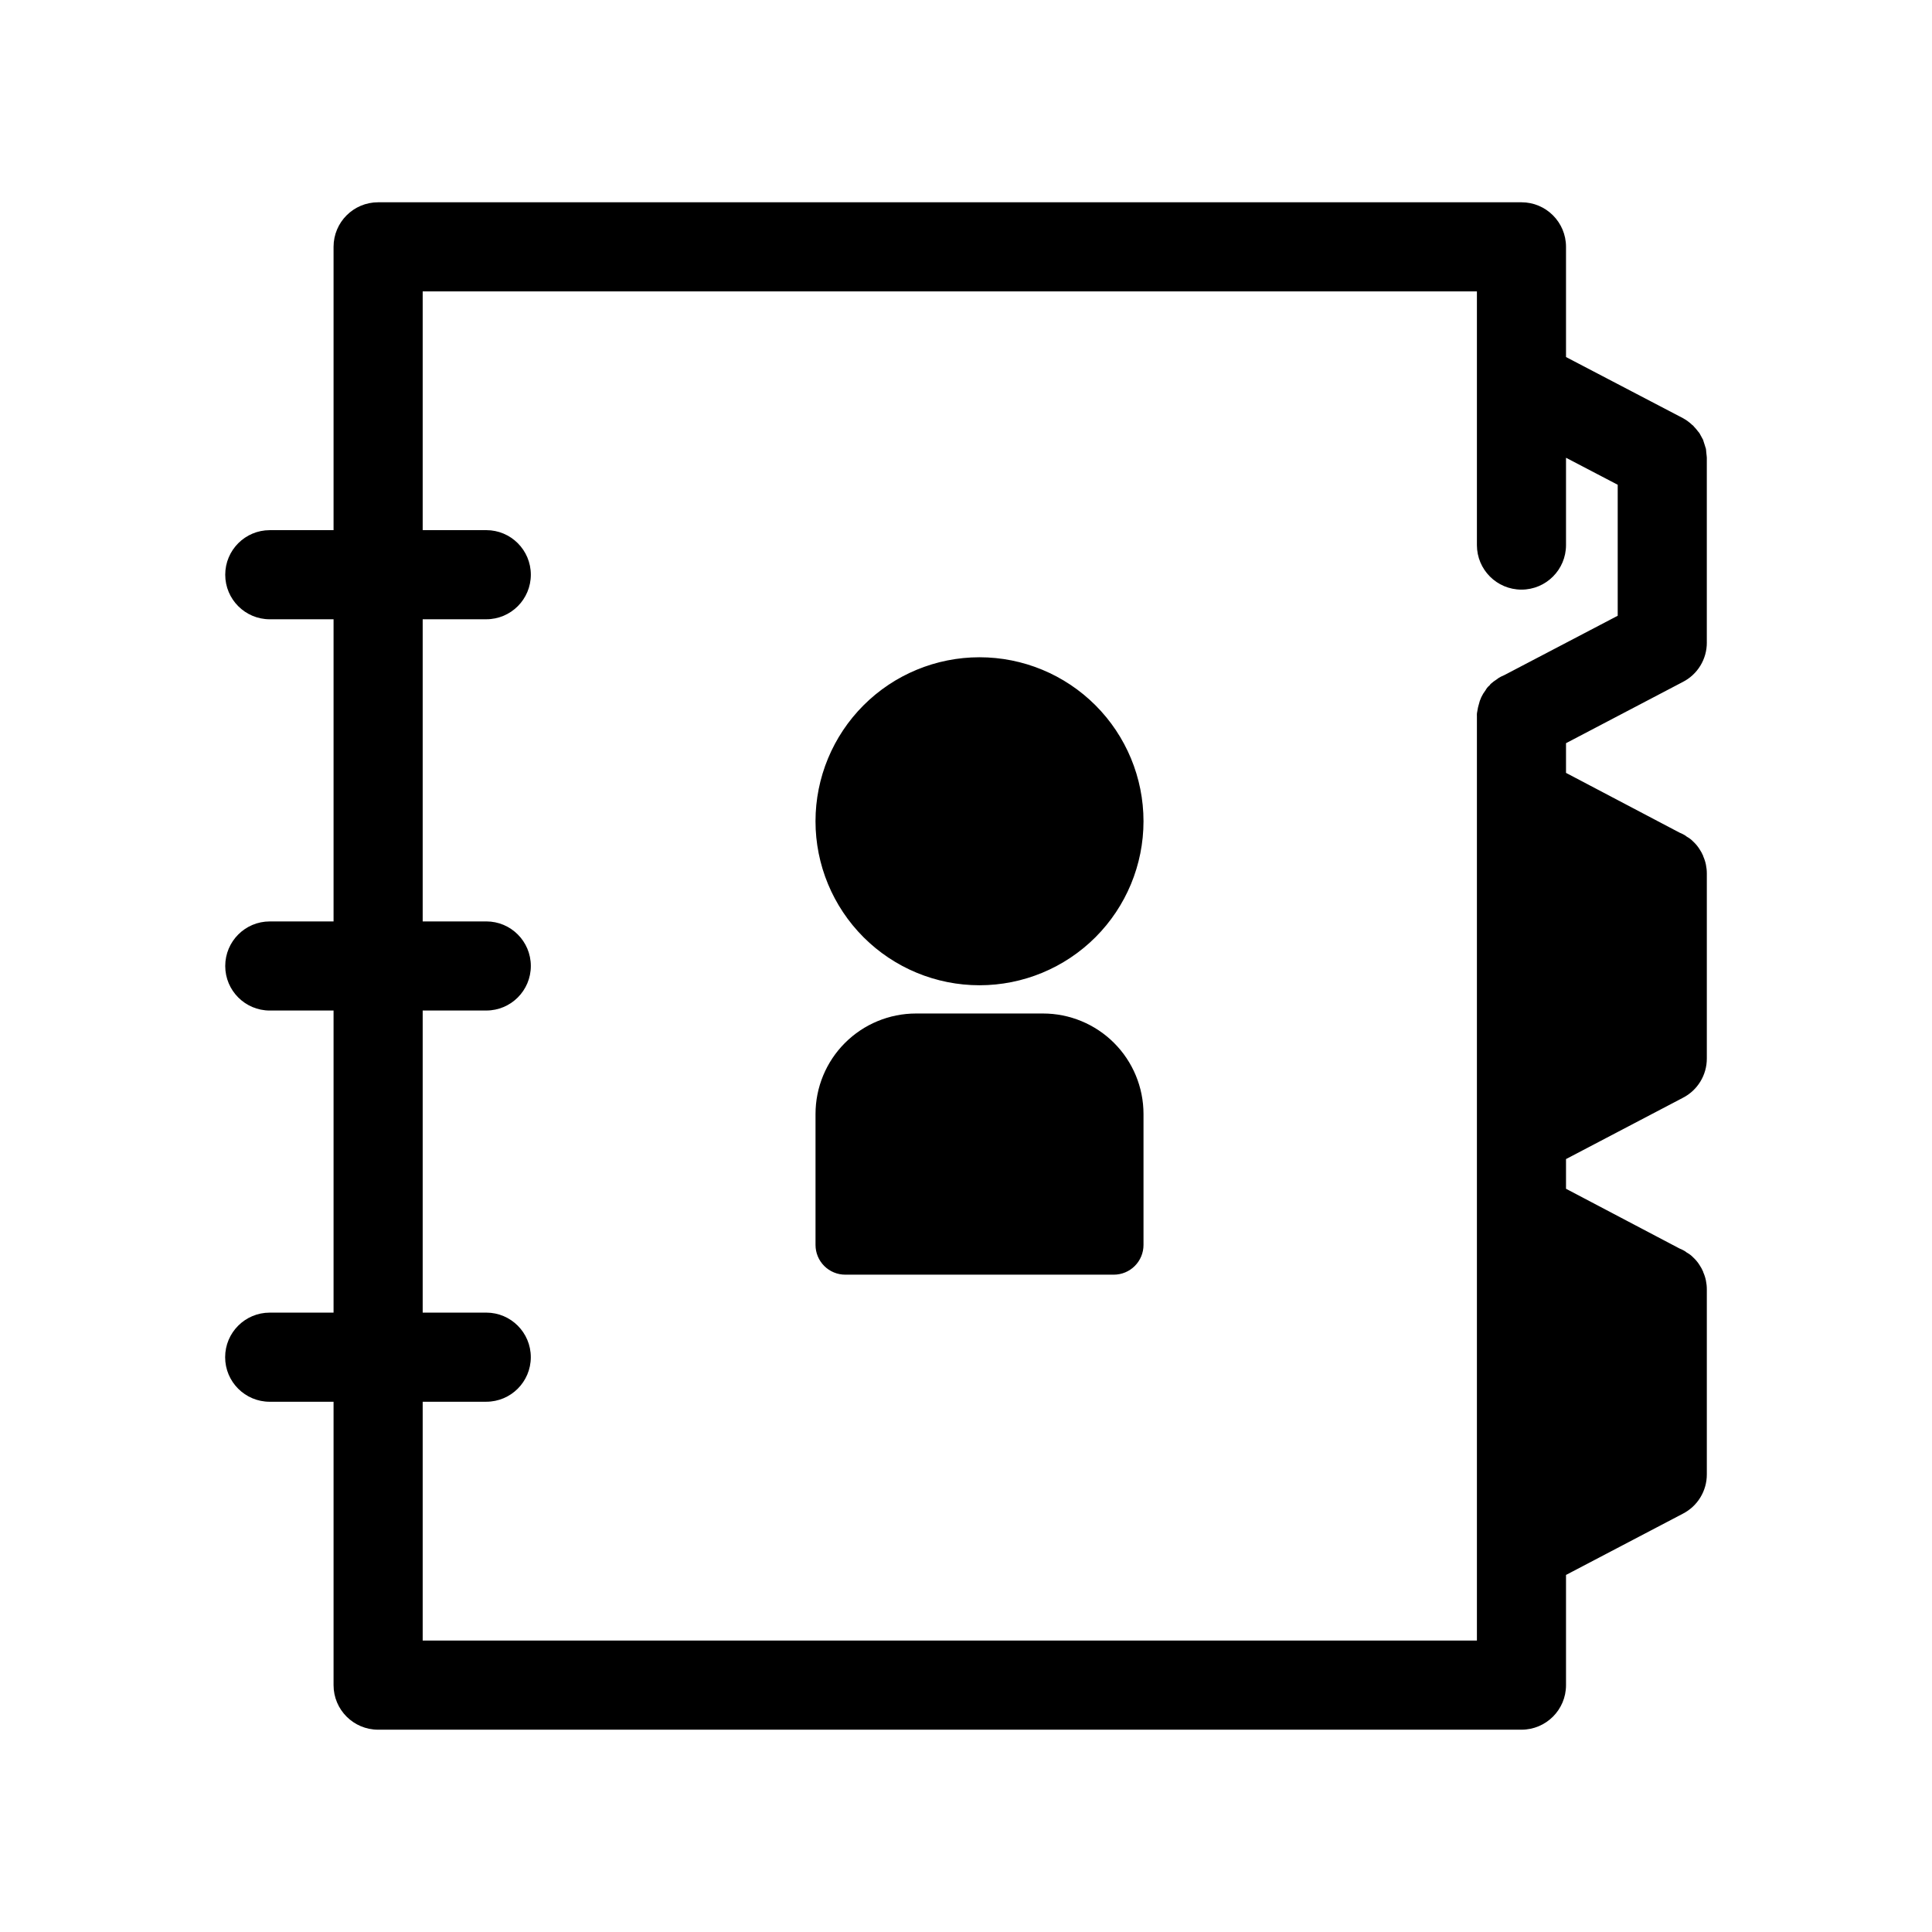 <?xml version="1.0" encoding="UTF-8"?>
<!-- Uploaded to: ICON Repo, www.svgrepo.com, Generator: ICON Repo Mixer Tools -->
<svg fill="#000000" width="800px" height="800px" version="1.1" viewBox="144 144 512 512" xmlns="http://www.w3.org/2000/svg">
 <path d="m447.04 361.64c0 11.527-4.582 22.582-12.73 30.734-8.152 8.148-19.207 12.73-30.73 12.73-11.527 0-22.582-4.582-30.734-12.73-8.148-8.152-12.73-19.207-12.73-30.734 0-11.523 4.582-22.578 12.73-30.73 8.152-8.152 19.207-12.73 30.734-12.73 11.523 0 22.578 4.578 30.73 12.73 8.148 8.152 12.73 19.207 12.73 30.73zm-26.641 50.949h-33.645c-7.062 0-13.836 2.805-18.832 7.801-4.992 4.992-7.801 11.766-7.801 18.832v34.707c0 2.086 0.832 4.09 2.309 5.566 1.477 1.477 3.477 2.305 5.566 2.305h71.172-0.004c2.09 0 4.094-0.828 5.566-2.305 1.477-1.477 2.309-3.481 2.309-5.566v-34.699c0-7.066-2.805-13.844-7.801-18.84-4.996-4.996-11.773-7.805-18.84-7.801zm138.61-71.637v7.871l30.07 15.824 0.867 0.395c0.398 0.188 0.766 0.426 1.102 0.707 0.617 0.332 1.176 0.758 1.656 1.262 0.633 0.582 1.188 1.242 1.652 1.969 0.402 0.594 0.746 1.227 1.023 1.887v0.078c0.316 0.707 0.555 1.445 0.707 2.207 0.16 0.777 0.242 1.566 0.238 2.359v48.965c0.023 4.414-2.445 8.465-6.379 10.469l-30.938 16.219v7.871l30.07 15.824 0.867 0.395v-0.004c0.398 0.191 0.766 0.43 1.102 0.711 0.617 0.328 1.176 0.754 1.656 1.258 0.633 0.582 1.188 1.242 1.652 1.969 0.402 0.594 0.746 1.227 1.023 1.891v0.078c0.316 0.703 0.555 1.445 0.707 2.203 0.16 0.777 0.242 1.566 0.238 2.363v48.965-0.004c0.023 4.414-2.445 8.465-6.379 10.473l-30.938 16.215v29.207c0 6.519-5.285 11.805-11.805 11.805h-303c-6.519 0-11.809-5.285-11.809-11.805v-75.102h-16.926c-6.519 0-11.805-5.285-11.805-11.809 0-6.519 5.285-11.809 11.805-11.809h16.926v-80.059h-16.902c-6.519 0-11.805-5.285-11.805-11.805 0-6.523 5.285-11.809 11.805-11.809h16.902v-80.074h-16.902c-6.519 0-11.805-5.289-11.805-11.809 0-6.523 5.285-11.809 11.805-11.809h16.902v-75.082c0-6.523 5.289-11.809 11.809-11.809h303c6.519 0 11.805 5.285 11.805 11.809v29.203l30.953 16.176v0.004c0.914 0.492 1.754 1.105 2.504 1.824 0.07 0.062 0.172 0.109 0.234 0.172s0.172 0.227 0.277 0.332c0.371 0.383 0.715 0.789 1.031 1.219 0.102 0.148 0.242 0.27 0.348 0.418 0.102 0.148 0.188 0.371 0.293 0.535 0.102 0.164 0.262 0.465 0.387 0.707 0.125 0.242 0.234 0.402 0.348 0.645v0.078c0.062 0.141 0.086 0.301 0.141 0.441 0.125 0.348 0.242 0.699 0.34 1.055l-0.004 0.004c0.086 0.23 0.164 0.469 0.227 0.707 0.047 0.211 0.039 0.473 0.07 0.699 0.031 0.227 0.055 0.473 0.07 0.707s0.094 0.637 0.094 0.953v48.965l0.004 0.004c0.023 4.414-2.445 8.465-6.379 10.469zm13.699-33.77v-34.715l-13.699-7.156v23.137c0 6.519-5.285 11.809-11.805 11.809-6.523 0-11.809-5.289-11.809-11.809v-67.227h-279.38v63.273h16.855c6.519 0 11.805 5.285 11.805 11.809 0 6.519-5.285 11.809-11.805 11.809h-16.855v80.074h16.855c6.519 0 11.805 5.285 11.805 11.809 0 6.519-5.285 11.805-11.805 11.805h-16.855v80.059h16.848c6.519 0 11.805 5.289 11.805 11.809 0 6.523-5.285 11.809-11.805 11.809h-16.848v63.293h279.38v-244.98c-0.031-0.527 0.023-1.059 0.156-1.574 0.066-0.477 0.172-0.953 0.316-1.414 0.309-1.406 0.926-2.723 1.809-3.859 0.273-0.516 0.648-0.969 1.102-1.336 0.082-0.152 0.188-0.285 0.316-0.395 0.492-0.438 1.016-0.832 1.574-1.18 0.336-0.281 0.707-0.52 1.102-0.711l0.867-0.395z"/>
</svg>